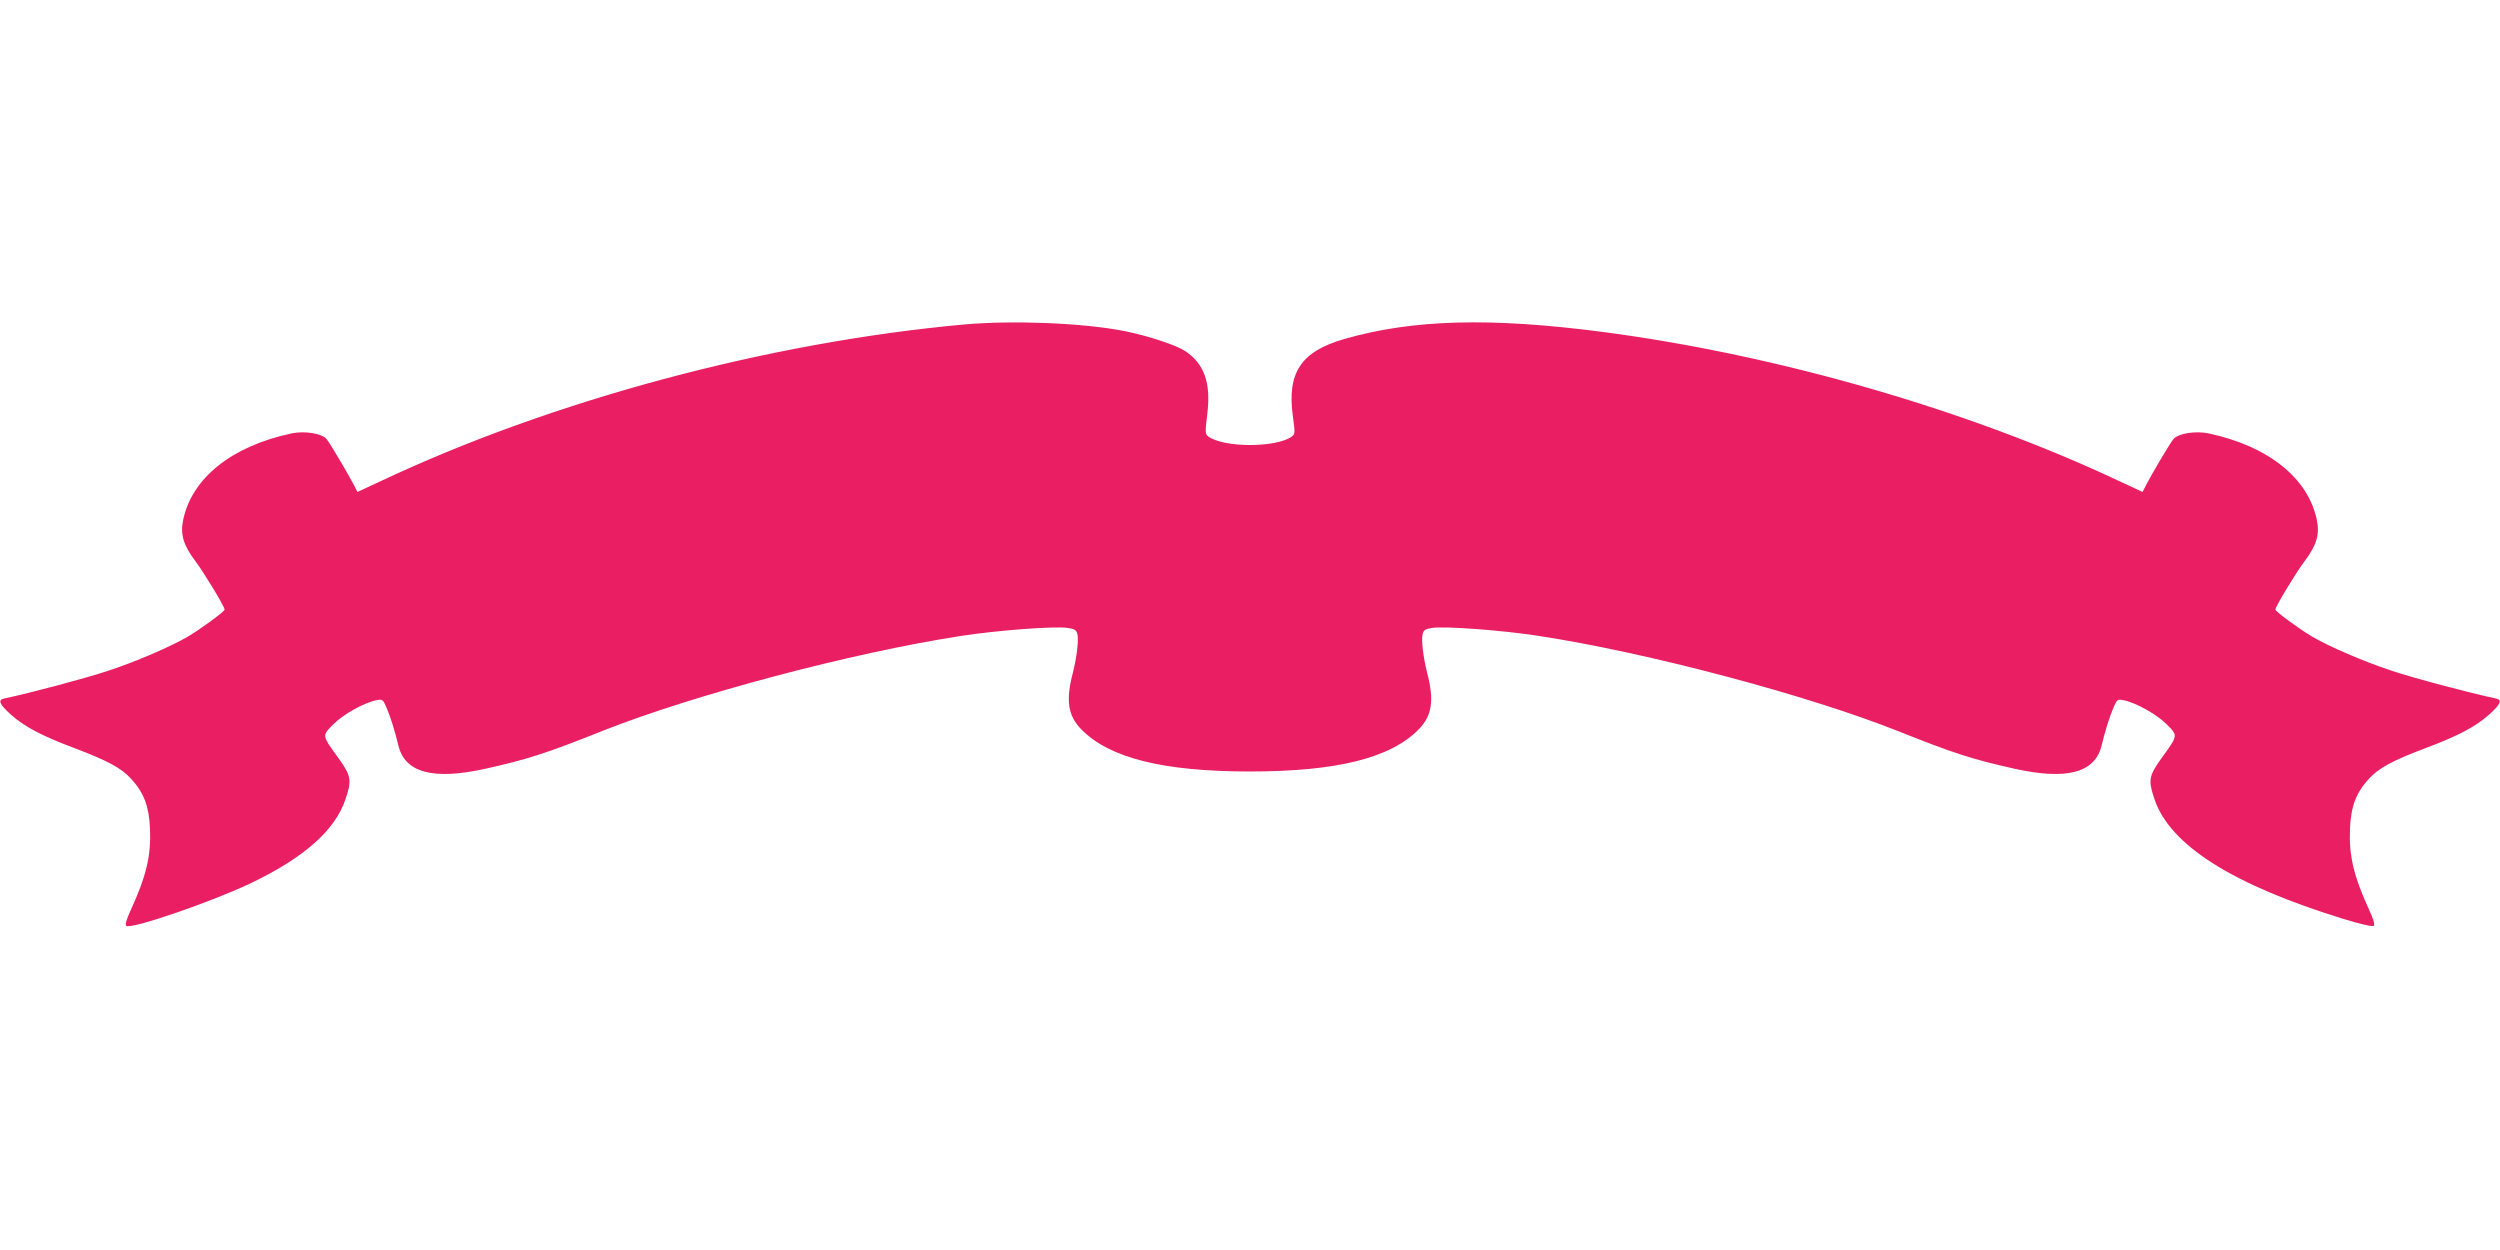 <?xml version="1.0" standalone="no"?>
<!DOCTYPE svg PUBLIC "-//W3C//DTD SVG 20010904//EN"
 "http://www.w3.org/TR/2001/REC-SVG-20010904/DTD/svg10.dtd">
<svg version="1.0" xmlns="http://www.w3.org/2000/svg"
 width="1280pt" height="640pt" viewBox="0 0 1280 640"
 preserveAspectRatio="xMidYMid meet">
<g transform="translate(0,640) scale(0.1,-0.1)"
fill="#e91e63" stroke="none">
<path d="M4940 4739 c-1004 -91 -2112 -388 -2992 -803 l-118 -55 -16 32 c-27
53 -126 221 -142 239 -24 29 -113 43 -179 29 -306 -65 -510 -228 -555 -442
-16 -75 1 -131 63 -213 45 -60 149 -232 149 -247 0 -10 -123 -100 -189 -139
-88 -51 -263 -127 -406 -174 -106 -36 -411 -117 -532 -142 -36 -7 -27 -29 33
-83 71 -63 159 -109 327 -172 169 -64 237 -101 288 -156 66 -72 92 -141 97
-255 6 -139 -18 -242 -100 -421 -20 -43 -28 -71 -22 -77 21 -21 437 122 640
219 273 131 430 271 483 429 33 97 29 119 -35 209 -87 120 -86 115 -28 174 50
51 159 112 222 124 30 6 33 4 51 -38 20 -46 43 -120 61 -195 34 -139 179 -177
445 -118 216 48 315 80 600 194 467 185 1277 400 1835 486 187 29 482 51 547
41 35 -5 44 -11 49 -31 8 -30 -3 -119 -23 -199 -37 -141 -25 -219 42 -288 144
-148 419 -217 865 -217 446 0 721 69 865 217 67 69 79 147 42 288 -20 80 -31
169 -23 199 5 20 14 26 49 31 65 10 360 -12 547 -41 558 -86 1368 -301 1835
-486 285 -114 384 -146 600 -194 266 -59 411 -21 445 118 18 75 41 149 61 195
18 42 21 44 51 38 63 -12 172 -73 222 -124 58 -59 59 -54 -28 -174 -64 -90
-68 -112 -35 -209 79 -235 399 -438 968 -613 92 -28 149 -41 155 -35 6 6 -2
34 -22 77 -82 179 -106 282 -100 421 5 114 31 183 97 255 51 55 119 92 288
156 168 63 256 109 327 172 60 54 69 76 34 83 -122 25 -427 106 -533 142 -143
47 -318 123 -406 174 -66 39 -189 129 -189 139 0 15 104 187 149 247 62 82 79
138 63 213 -45 214 -249 377 -554 442 -67 14 -156 0 -180 -29 -16 -18 -115
-186 -142 -239 l-16 -32 -118 55 c-774 365 -1748 646 -2642 764 -582 76 -977
65 -1328 -36 -222 -64 -294 -173 -262 -399 11 -80 11 -87 -6 -100 -79 -58
-348 -58 -427 0 -17 12 -17 20 -6 113 20 160 -14 258 -112 324 -47 31 -188 78
-312 103 -207 41 -566 56 -817 34z"/>
</g>
</svg>
